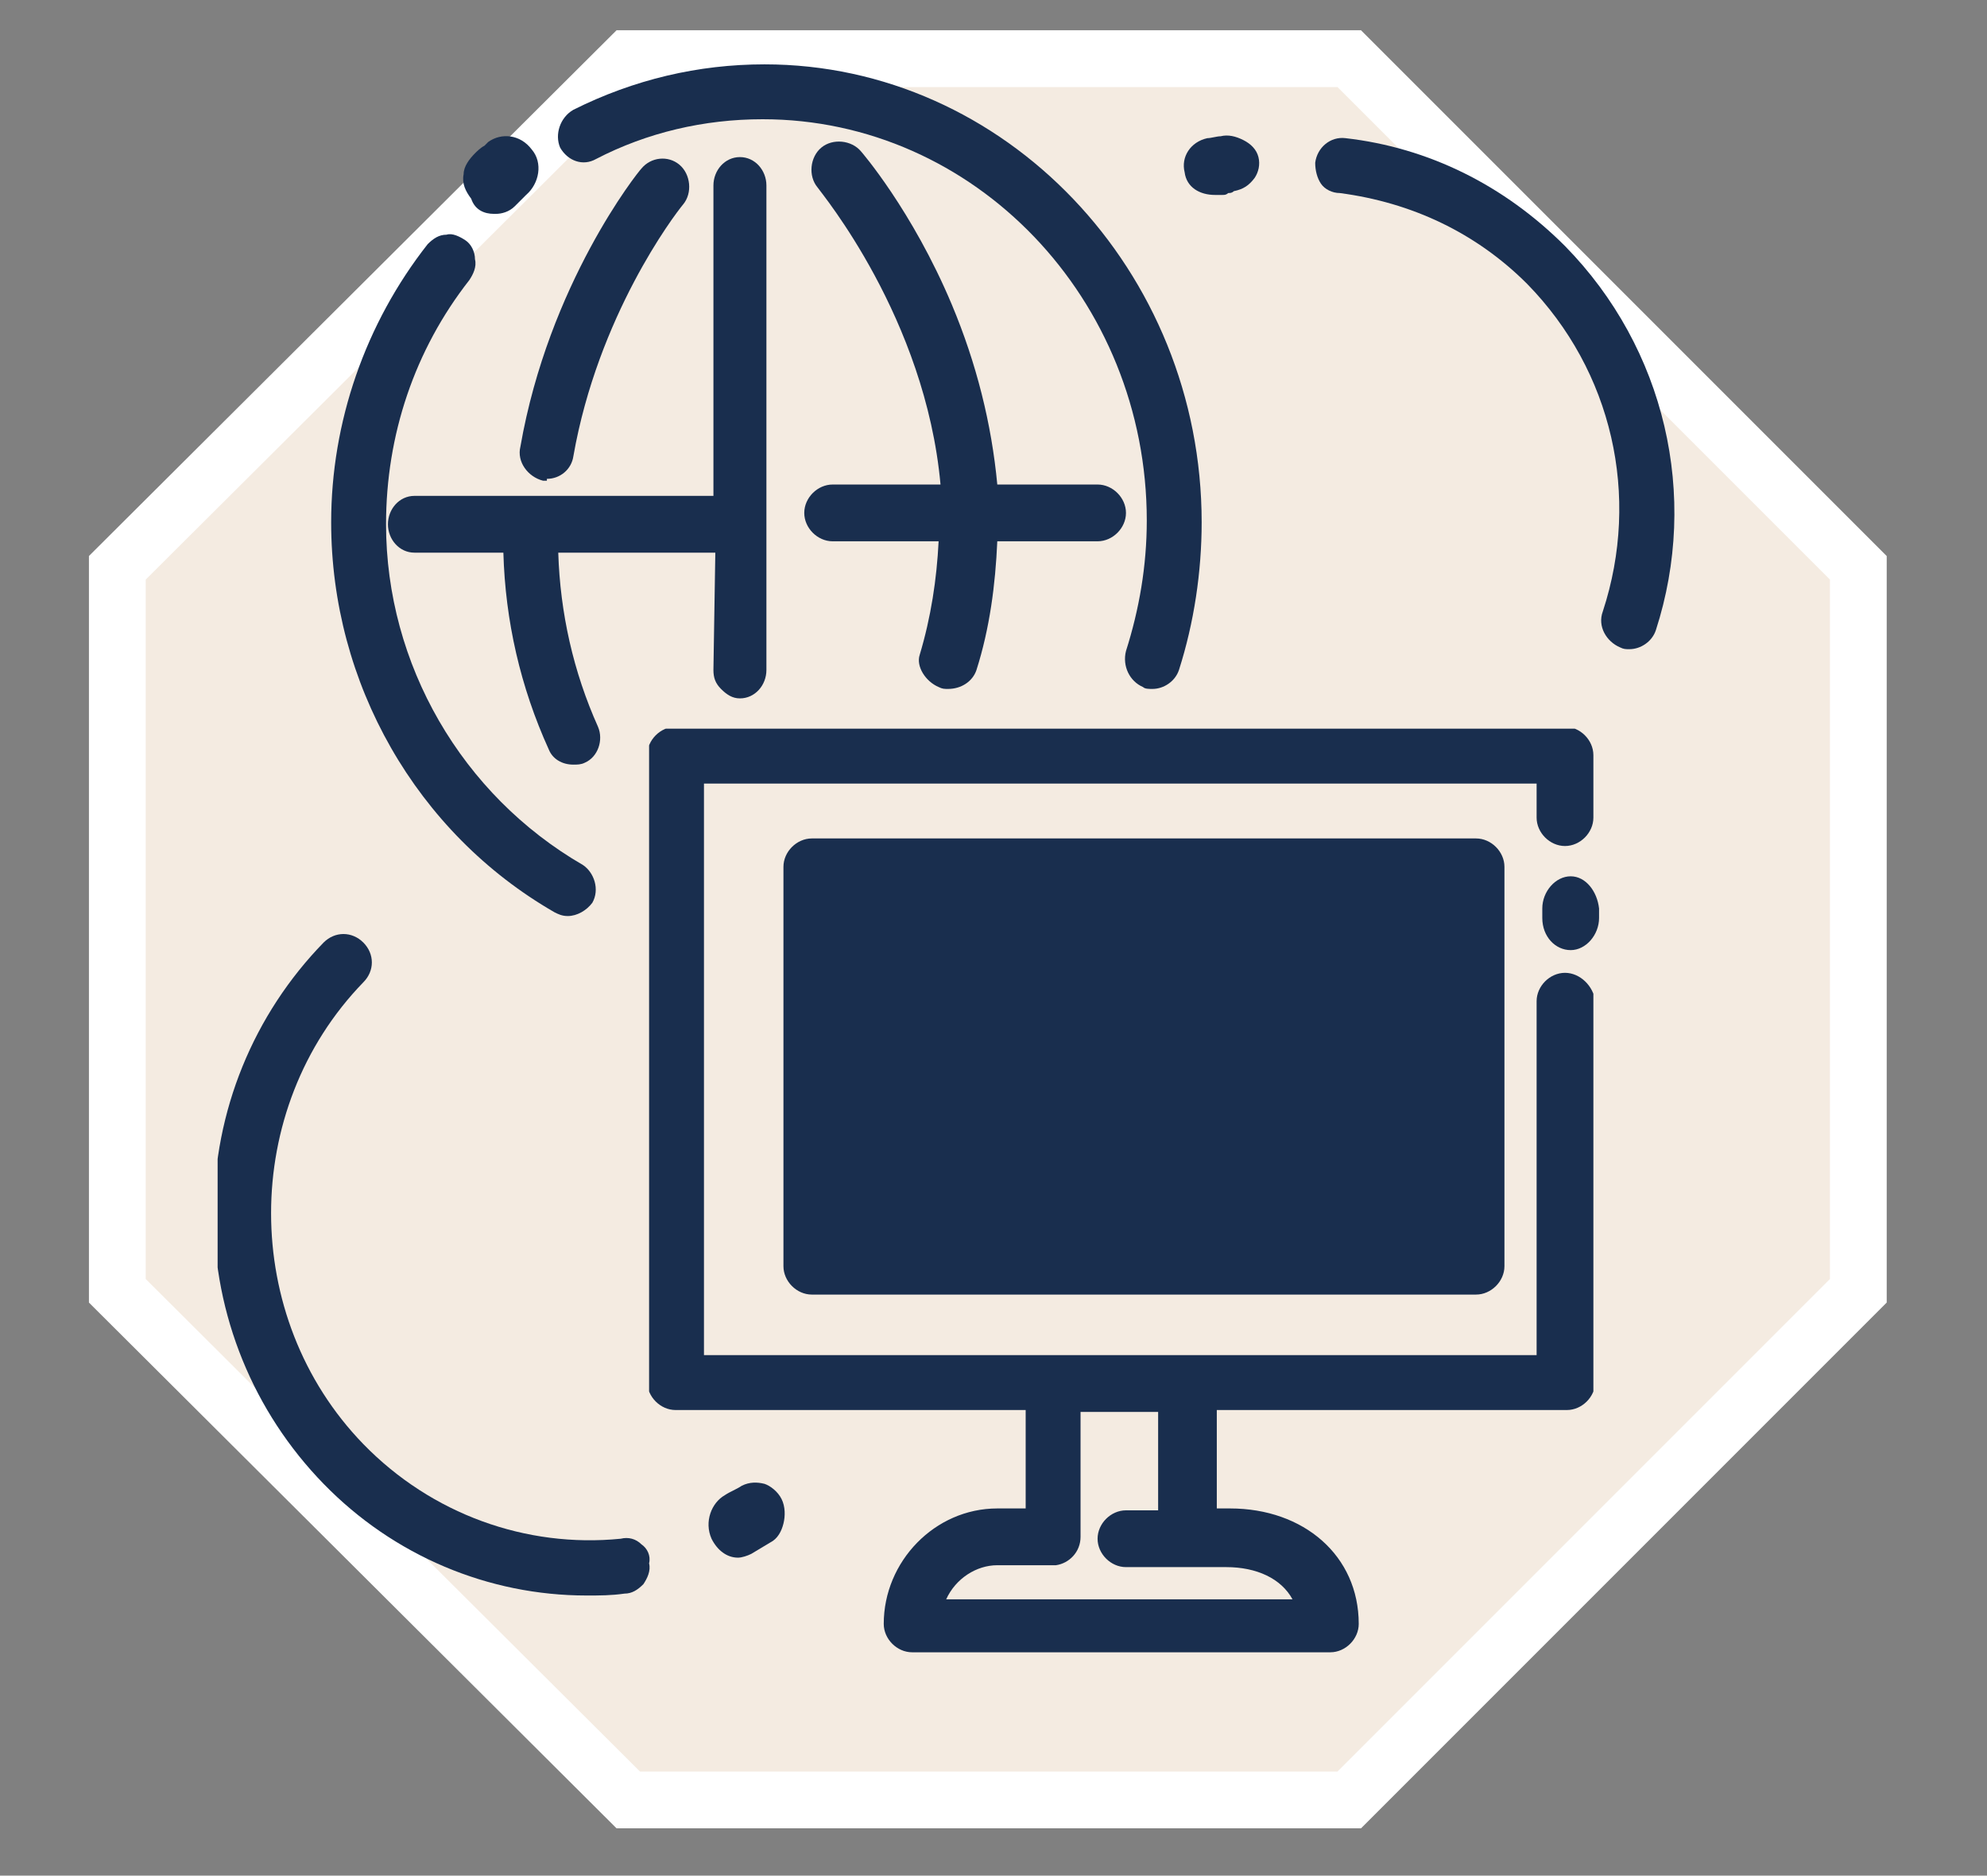 <?xml version="1.0" encoding="utf-8"?>
<!-- Generator: Adobe Illustrator 25.0.1, SVG Export Plug-In . SVG Version: 6.00 Build 0)  -->
<svg version="1.1" id="Ebene_1" xmlns="http://www.w3.org/2000/svg" xmlns:xlink="http://www.w3.org/1999/xlink" x="0px" y="0px"
	 viewBox="0 0 105 99.1" style="enable-background:new 0 0 105 99.1;" xml:space="preserve">
<rect x="0" y="0" width="105" height="99.1" fill="#808080" stroke="none"/>
<style type="text/css">
	.st0{clip-path:url(#SVGID_2_);fill:#F4EBE1;}
	.st1{fill:none;stroke:#FFFFFF;stroke-width:3;stroke-miterlimit:10;}
	.st2{clip-path:url(#SVGID_4_);fill:#192E4E;}
	.st3{clip-path:url(#SVGID_6_);fill:#192E4E;}
	.st4{clip-path:url(#SVGID_8_);fill:#192E4E;}
	.st5{clip-path:url(#SVGID_10_);fill:#192E4E;}
	.st6{clip-path:url(#SVGID_12_);fill:#192E4E;}
	.st7{clip-path:url(#SVGID_14_);fill:#192E4E;}
	.st8{clip-path:url(#SVGID_16_);enable-background:new    ;}
	.st9{clip-path:url(#SVGID_18_);}
	.st10{clip-path:url(#SVGID_20_);}
	.st11{clip-path:url(#SVGID_22_);fill:#192E4E;}
	.st12{clip-path:url(#SVGID_24_);fill:#192E4E;}
	.st13{clip-path:url(#SVGID_26_);enable-background:new    ;}
	.st14{clip-path:url(#SVGID_28_);}
	.st15{clip-path:url(#SVGID_30_);}
	.st16{clip-path:url(#SVGID_32_);fill:#192E4E;}
	.st17{clip-path:url(#SVGID_34_);}
	.st18{clip-path:url(#SVGID_36_);fill:#192E4E;}
	.st19{clip-path:url(#SVGID_38_);}
	.st20{clip-path:url(#SVGID_40_);fill:#192E4E;}
	.st21{clip-path:url(#SVGID_42_);}
	.st22{clip-path:url(#SVGID_44_);fill:#192E4E;}
	.st23{clip-path:url(#SVGID_46_);}
	.st24{clip-path:url(#SVGID_48_);fill:#192E4E;}
</style>
<g>
	<defs>
		<polygon id="SVGID_1_" points="33.2,3.1 6.2,30 6.2,68.2 33.2,95.1 71.3,95.1 98.2,68.2 98.2,30 71.3,3.1 		"/>
	</defs>
	<clipPath id="SVGID_2_">
		<use xlink:href="#SVGID_1_"  style="overflow:visible;"/>
	</clipPath>
	<rect x="1.2" y="-1.9" class="st0" width="102" height="102"/>
</g>
<polygon class="st1" points="33.2,3.1 6.2,30 6.2,68.2 33.2,95.1 71.3,95.1 98.2,68.2 98.2,30 71.3,3.1 "/>
<g>
	<defs>
		<path id="SVGID_3_" d="M31.5,8.4c2.7-1.4,5.7-2.1,8.8-2.1c11.2,0,20.3,9.5,20.3,21.2c0,2.4-0.4,4.7-1.1,6.9
			c-0.2,0.8,0.2,1.6,0.9,1.9l0,0c0.1,0.1,0.3,0.1,0.5,0.1c0.6,0,1.2-0.4,1.4-1c0.8-2.5,1.2-5.2,1.2-7.8c0-13.3-10.4-24.2-23.1-24.2
			c-3.5,0-6.9,0.8-10.1,2.4c-0.7,0.4-1,1.3-0.7,2C30,8.5,30.8,8.8,31.5,8.4"/>
	</defs>
	<clipPath id="SVGID_4_">
		<use xlink:href="#SVGID_3_"  style="overflow:visible;"/>
	</clipPath>
	<rect x="24.5" y="-1.7" class="st2" width="44" height="43"/>
</g>
<g>
	<defs>
		<path id="SVGID_5_" d="M26.1,11.3L26.1,11.3c0,0,0.1,0,0.1,0c0.3,0,0.7-0.1,1-0.4c0.1-0.1,0.2-0.2,0.3-0.3
			c0.1-0.1,0.2-0.2,0.3-0.3c0.7-0.6,0.9-1.7,0.3-2.4c-0.6-0.8-1.6-0.9-2.3-0.4l-0.2,0.2c-0.2,0.1-0.4,0.3-0.5,0.4
			c-0.3,0.3-0.6,0.7-0.6,1.1c-0.1,0.5,0.1,0.9,0.4,1.3C25.1,11.1,25.6,11.3,26.1,11.3"/>
	</defs>
	<clipPath id="SVGID_6_">
		<use xlink:href="#SVGID_5_"  style="overflow:visible;"/>
	</clipPath>
	<rect x="19.5" y="2.3" class="st3" width="14" height="14"/>
</g>
<g>
	<defs>
		<path id="SVGID_7_" d="M29.3,48.2c0.2,0.1,0.4,0.2,0.7,0.2c0.5,0,1-0.3,1.3-0.7c0.4-0.7,0.1-1.6-0.5-2l0,0
			c-6.4-3.7-10.4-10.6-10.4-18c0-4.7,1.5-9.2,4.4-12.9c0.2-0.3,0.4-0.7,0.3-1.1c0-0.4-0.2-0.8-0.5-1c-0.3-0.2-0.7-0.4-1-0.3
			c-0.4,0-0.7,0.2-1,0.5c-3.3,4.2-5.1,9.4-5.1,14.7C17.5,36.1,22,44,29.3,48.2"/>
	</defs>
	<clipPath id="SVGID_8_">
		<use xlink:href="#SVGID_7_"  style="overflow:visible;"/>
	</clipPath>
	<rect x="12.5" y="7.3" class="st4" width="24" height="46"/>
</g>
<g>
	<defs>
		<path id="SVGID_9_" d="M49.6,36.3c0.2,0.1,0.3,0.1,0.5,0.1c0.7,0,1.3-0.4,1.5-1c0.7-2.2,1-4.5,1.1-6.8h5.3c0.8,0,1.5-0.7,1.5-1.5
			c0-0.8-0.7-1.5-1.5-1.5h-5.3c-0.3-3.2-1.1-6.4-2.4-9.5c-2.1-5-4.8-8.1-4.8-8.1c-0.5-0.6-1.5-0.7-2.1-0.2c-0.6,0.5-0.7,1.5-0.2,2.1
			c0.2,0.3,5.7,6.9,6.5,15.7H44c-0.8,0-1.5,0.7-1.5,1.5c0,0.8,0.7,1.5,1.5,1.5h5.6c-0.1,2-0.4,4-1,6C48.4,35.2,48.9,36,49.6,36.3"/>
	</defs>
	<clipPath id="SVGID_10_">
		<use xlink:href="#SVGID_9_"  style="overflow:visible;"/>
	</clipPath>
	<rect x="37.5" y="2.3" class="st5" width="27" height="39"/>
</g>
<g>
	<defs>
		<path id="SVGID_11_" d="M37.7,35.4c0,0.4,0.1,0.7,0.4,1c0.3,0.3,0.6,0.5,1,0.5c0.8,0,1.4-0.7,1.4-1.5V9.8c0-0.8-0.6-1.5-1.4-1.5
			c-0.8,0-1.4,0.7-1.4,1.5v16.4H21.9c-0.8,0-1.4,0.7-1.4,1.5c0,0.8,0.6,1.5,1.4,1.5h4.7c0.1,3.6,0.9,7.1,2.4,10.4
			c0.2,0.5,0.7,0.8,1.3,0.8c0.2,0,0.4,0,0.6-0.1c0.7-0.3,1-1.2,0.7-1.9c-1.3-2.9-2-6-2.1-9.2h8.3L37.7,35.4z"/>
	</defs>
	<clipPath id="SVGID_12_">
		<use xlink:href="#SVGID_11_"  style="overflow:visible;"/>
	</clipPath>
	<rect x="15.5" y="3.3" class="st6" width="30" height="42"/>
</g>
<g>
	<defs>
		<path id="SVGID_13_" d="M28.9,25.3c0.7,0,1.3-0.5,1.4-1.2c1.3-7.4,5.3-12.7,5.8-13.3c0.5-0.6,0.4-1.6-0.2-2.1
			c-0.6-0.5-1.5-0.4-2,0.2C33.7,9.1,29,15,27.5,23.6c-0.2,0.8,0.4,1.6,1.2,1.8H28.9z"/>
	</defs>
	<clipPath id="SVGID_14_">
		<use xlink:href="#SVGID_13_"  style="overflow:visible;"/>
	</clipPath>
	<rect x="22.5" y="3.3" class="st7" width="19" height="27"/>
</g>
<g>
	<defs>
		<rect id="SVGID_15_" x="34.3" y="38.5" width="49.9" height="48.9"/>
	</defs>
	<clipPath id="SVGID_16_">
		<use xlink:href="#SVGID_15_"  style="overflow:visible;"/>
	</clipPath>
	<g class="st8">
		<g>
			<defs>
				<rect id="SVGID_17_" x="34.2" y="38.1" width="50" height="50"/>
			</defs>
			<clipPath id="SVGID_18_">
				<use xlink:href="#SVGID_17_"  style="overflow:visible;"/>
			</clipPath>
			<g class="st9">
				<defs>
					<path id="SVGID_19_" d="M82.7,51.4c-0.8,0-1.5,0.7-1.5,1.5v18.7h-44V41.4h44v1.8c0,0.8,0.7,1.5,1.5,1.5c0.8,0,1.5-0.7,1.5-1.5
						v-3.3c0-0.8-0.7-1.5-1.5-1.5H35.7c-0.8,0-1.5,0.7-1.5,1.5v33.1c0,0.8,0.7,1.5,1.5,1.5h18.5v5.2h-1.5c-3.3,0-6,2.8-6,6.1
						c0,0.8,0.7,1.5,1.5,1.5h22.1c0.8,0,1.5-0.7,1.5-1.5c0-3.6-2.9-6.1-6.8-6.1h-0.7v-5.2h18.5c0.8,0,1.5-0.7,1.5-1.5V52.9
						C84.2,52.1,83.5,51.4,82.7,51.4 M52.7,82.7h3.1l0,0c0.7-0.1,1.3-0.7,1.3-1.5v-6.6h4.1v5.2h-1.7c-0.8,0-1.5,0.7-1.5,1.5
						c0,0.8,0.7,1.5,1.5,1.5h5.3c1.6,0,2.9,0.6,3.5,1.7H50C50.5,83.4,51.6,82.7,52.7,82.7"/>
				</defs>
				<clipPath id="SVGID_20_">
					<use xlink:href="#SVGID_19_"  style="overflow:visible;"/>
				</clipPath>
				<g class="st10">
					<defs>
						<rect id="SVGID_21_" x="34.2" y="38.1" width="50" height="50"/>
					</defs>
					<clipPath id="SVGID_22_">
						<use xlink:href="#SVGID_21_"  style="overflow:visible;"/>
					</clipPath>
					<rect x="29.3" y="33.5" class="st11" width="59.9" height="58.9"/>
				</g>
			</g>
		</g>
	</g>
</g>
<g>
	<defs>
		<path id="SVGID_23_" d="M83,46.3c-0.8,0-1.5,0.8-1.5,1.7v0.5c0,1,0.7,1.7,1.5,1.7s1.5-0.8,1.5-1.7V48C84.4,47.1,83.8,46.3,83,46.3
			"/>
	</defs>
	<clipPath id="SVGID_24_">
		<use xlink:href="#SVGID_23_"  style="overflow:visible;"/>
	</clipPath>
	<rect x="76.5" y="41.3" class="st12" width="13" height="14"/>
</g>
<g>
	<defs>
		<rect id="SVGID_25_" x="11.5" y="3.3" width="77" height="84"/>
	</defs>
	<clipPath id="SVGID_26_">
		<use xlink:href="#SVGID_25_"  style="overflow:visible;"/>
	</clipPath>
	<g class="st13">
		<g>
			<defs>
				<rect id="SVGID_27_" x="11.2" y="7.1" width="79" height="78"/>
			</defs>
			<clipPath id="SVGID_28_">
				<use xlink:href="#SVGID_27_"  style="overflow:visible;"/>
			</clipPath>
			<g class="st14">
				<defs>
					<path id="SVGID_29_" d="M42.9,44.3c-0.8,0-1.5,0.7-1.5,1.5v21.1c0,0.8,0.7,1.5,1.5,1.5H78c0.8,0,1.5-0.7,1.5-1.5V45.8
						c0-0.8-0.7-1.5-1.5-1.5H42.9z M44.4,65.4h32.2V47.3H44.4V65.4z"/>
				</defs>
				<clipPath id="SVGID_30_">
					<use xlink:href="#SVGID_29_"  style="overflow:visible;"/>
				</clipPath>
				<g class="st15">
					<defs>
						<rect id="SVGID_31_" x="11.2" y="3.1" width="78" height="85"/>
					</defs>
					<clipPath id="SVGID_32_">
						<use xlink:href="#SVGID_31_"  style="overflow:visible;"/>
					</clipPath>
					<rect x="36.5" y="39.3" class="st16" width="48" height="34"/>
				</g>
			</g>
			<g class="st14">
				<defs>
					<path id="SVGID_33_" d="M33.9,81.6c-0.3-0.3-0.7-0.4-1.1-0.3c-5,0.5-10-1.3-13.6-5c-6.5-6.7-6.5-17.7,0-24.4
						c0.6-0.6,0.6-1.5,0-2.1c-0.6-0.6-1.5-0.6-2.1,0c-3.7,3.8-5.8,8.9-5.8,14.3c0,5.4,2.1,10.5,5.8,14.3c3.7,3.8,8.7,5.9,13.9,5.9
						c0.7,0,1.3,0,2-0.1c0.4,0,0.7-0.2,1-0.5c0.2-0.3,0.4-0.7,0.3-1.1C34.4,82.2,34.2,81.8,33.9,81.6"/>
				</defs>
				<clipPath id="SVGID_34_">
					<use xlink:href="#SVGID_33_"  style="overflow:visible;"/>
				</clipPath>
				<g class="st17">
					<defs>
						<rect id="SVGID_35_" x="11.2" y="3.1" width="78" height="85"/>
					</defs>
					<clipPath id="SVGID_36_">
						<use xlink:href="#SVGID_35_"  style="overflow:visible;"/>
					</clipPath>
					<rect x="6.5" y="44.3" class="st18" width="33" height="45"/>
				</g>
			</g>
			<g class="st14">
				<defs>
					<path id="SVGID_37_" d="M40.4,78.4c-0.4-0.1-0.8-0.1-1.2,0.1c-0.3,0.2-0.6,0.3-0.9,0.5c-0.7,0.4-1.1,1.4-0.7,2.3
						c0.3,0.6,0.8,1,1.4,1c0.2,0,0.5-0.1,0.7-0.2l1-0.6c0.4-0.2,0.6-0.6,0.7-1c0.1-0.4,0.1-0.9-0.1-1.3
						C41.1,78.8,40.7,78.5,40.4,78.4"/>
				</defs>
				<clipPath id="SVGID_38_">
					<use xlink:href="#SVGID_37_"  style="overflow:visible;"/>
				</clipPath>
				<g class="st19">
					<defs>
						<rect id="SVGID_39_" x="11.2" y="3.1" width="78" height="85"/>
					</defs>
					<clipPath id="SVGID_40_">
						<use xlink:href="#SVGID_39_"  style="overflow:visible;"/>
					</clipPath>
					<rect x="32.5" y="73.3" class="st20" width="14" height="14"/>
				</g>
			</g>
			<g class="st14">
				<defs>
					<path id="SVGID_41_" d="M82.7,13c-3.2-3.2-7.2-5.2-11.6-5.7c-0.8-0.1-1.5,0.5-1.6,1.3c0,0.4,0.1,0.8,0.3,1.1
						c0.2,0.3,0.6,0.5,1,0.5c3.8,0.5,7.2,2.1,9.9,4.8c4.5,4.6,6,11.2,4,17.3c-0.3,0.8,0.2,1.6,0.9,1.9c0.2,0.1,0.3,0.1,0.5,0.1
						c0.6,0,1.2-0.4,1.4-1C89.8,26.2,88,18.4,82.7,13"/>
				</defs>
				<clipPath id="SVGID_42_">
					<use xlink:href="#SVGID_41_"  style="overflow:visible;"/>
				</clipPath>
				<g class="st21">
					<defs>
						<rect id="SVGID_43_" x="11.2" y="3.1" width="78" height="85"/>
					</defs>
					<clipPath id="SVGID_44_">
						<use xlink:href="#SVGID_43_"  style="overflow:visible;"/>
					</clipPath>
					<rect x="64.5" y="2.3" class="st22" width="29" height="37"/>
				</g>
			</g>
			<g class="st14">
				<defs>
					<path id="SVGID_45_" d="M64.2,10.3c0.1,0,0.3,0,0.4,0c0.1,0,0.2,0,0.3-0.1c0.1,0,0.2,0,0.3-0.1c0.5-0.1,0.8-0.3,1.1-0.7
						c0.2-0.3,0.3-0.7,0.2-1.1c-0.1-0.4-0.4-0.7-0.8-0.9c-0.4-0.2-0.8-0.3-1.2-0.2c-0.2,0-0.5,0.1-0.7,0.1c-0.9,0.2-1.4,1-1.2,1.8
						C62.7,9.9,63.4,10.3,64.2,10.3"/>
				</defs>
				<clipPath id="SVGID_46_">
					<use xlink:href="#SVGID_45_"  style="overflow:visible;"/>
				</clipPath>
				<g class="st23">
					<defs>
						<rect id="SVGID_47_" x="11.2" y="3.1" width="78" height="85"/>
					</defs>
					<clipPath id="SVGID_48_">
						<use xlink:href="#SVGID_47_"  style="overflow:visible;"/>
					</clipPath>
					<rect x="57.5" y="2.3" class="st24" width="14" height="13"/>
				</g>
			</g>
		</g>
	</g>
</g>
</svg>
